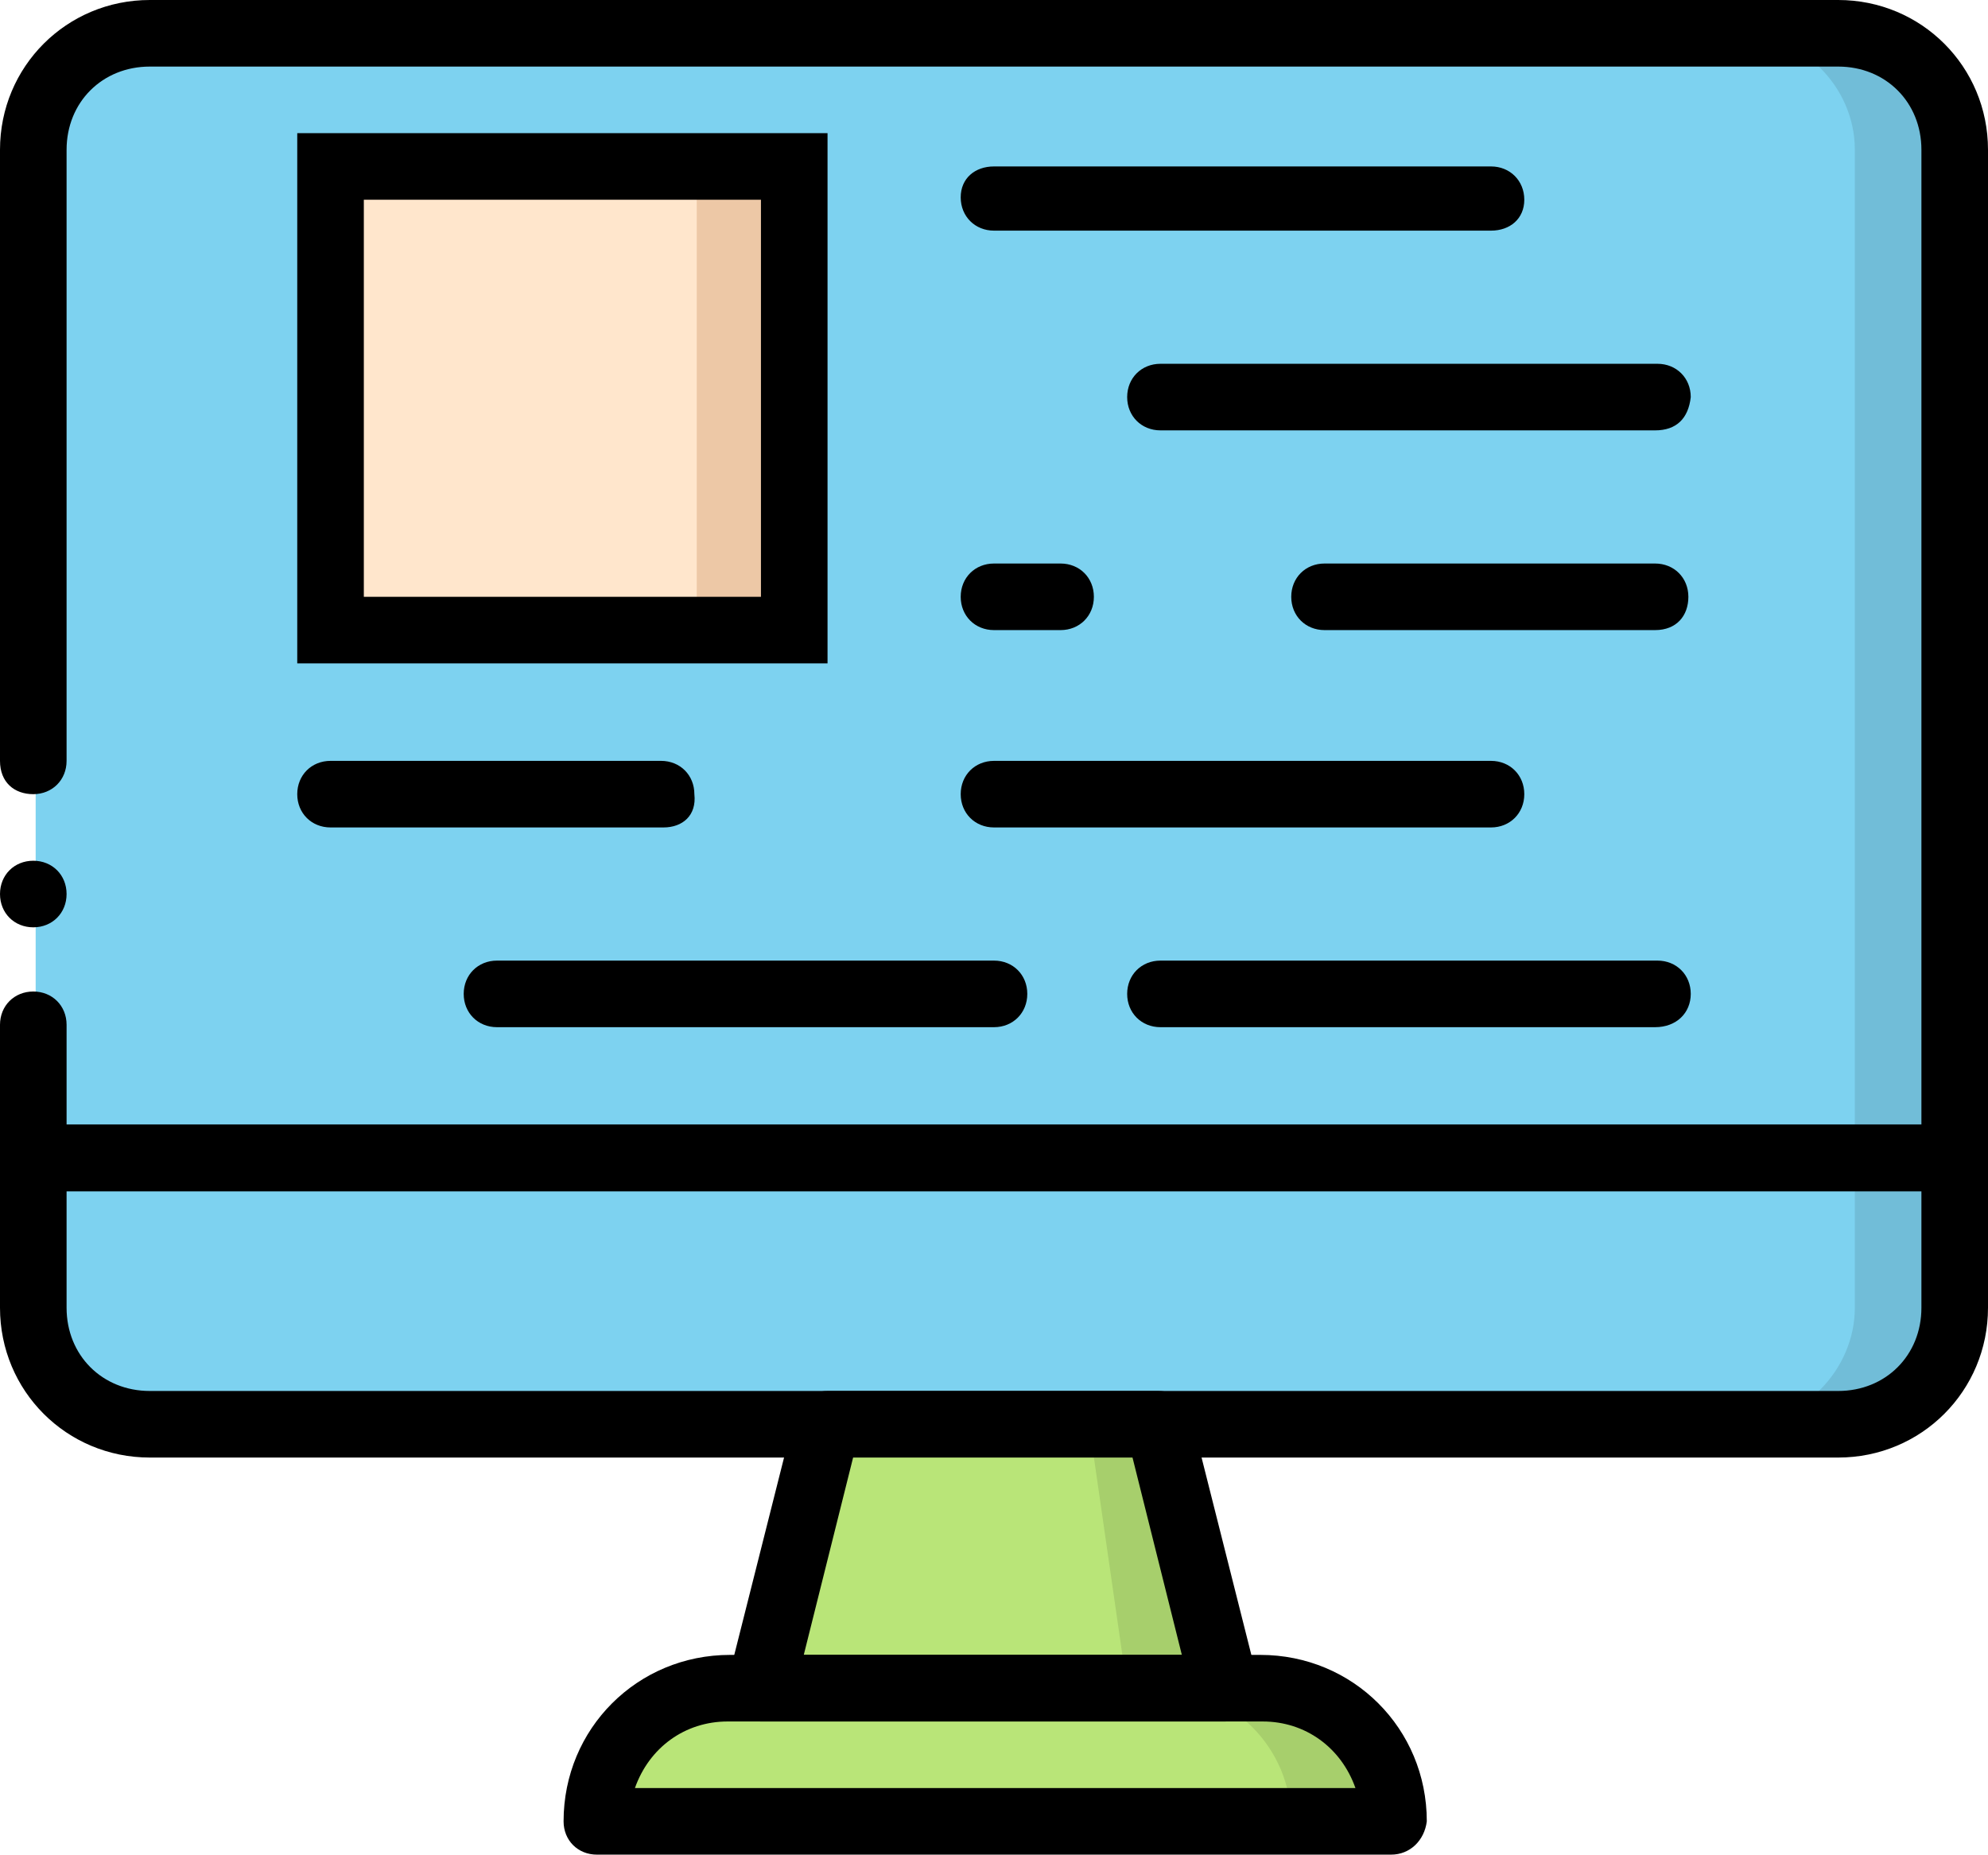 <?xml version="1.0" encoding="utf-8"?>
<!-- Generator: Adobe Illustrator 20.0.0, SVG Export Plug-In . SVG Version: 6.00 Build 0)  -->
<svg version="1.1" id="Layer_1" xmlns="http://www.w3.org/2000/svg" xmlns:xlink="http://www.w3.org/1999/xlink" x="0px" y="0px"
	 viewBox="0 0 83.6 78" style="enable-background:new 0 0 83.6 78;" xml:space="preserve">
<style type="text/css">
	.st0{fill:#B9E578;}
	.st1{opacity:0.1;enable-background:new    ;}
	.st2{fill:#7DD2F0;}
	.st3{fill:#EDC8A6;}
	.st4{fill:#FFE6CC;}
</style>
<path class="st0" d="M58.6,76.6H25.2c0-3.1,2.5-5.6,5.6-5.6H53C56,71,58.6,73.5,58.6,76.6"/>
<path class="st1" d="M52.9,71h-4.2c3.1,0,5.6,2.5,5.6,5.6h4.2C58.5,73.5,56,71,52.9,71"/>
<polygon class="st0" points="51,71 32.2,71 33.7,59.9 49.5,59.9 "/>
<polygon class="st1" points="48.8,59.9 45.8,59.9 47.4,71 51.5,71 "/>
<g>
	<path class="st2" d="M82.5,48.7h-81V6.3c0-2.6,2.2-4.9,4.9-4.9h71.2c2.6,0,4.9,2.2,4.9,4.9V48.7z"/>
</g>
<path class="st1" d="M77.3,1.4h-4.2c2.6,0,4.9,2.2,4.9,4.9v42.5h4.2V6.3C82.2,3.6,80,1.4,77.3,1.4"/>
<path class="st2" d="M77.8,59.9H6.7c-2.6,0-4.9-2.2-4.9-4.9v-6.3h80.9V55C82.7,57.7,80.4,59.9,77.8,59.9"/>
<path class="st1" d="M78,48.7V55c0,2.6-2.2,4.9-4.9,4.9h4.2c2.6,0,4.9-2.2,4.9-4.9v-6.3H78z"/>
<path d="M82.2,50.1H1.4c-0.8,0-1.4-0.6-1.4-1.4v-5.6c0-0.8,0.6-1.4,1.4-1.4s1.4,0.6,1.4,1.4v4.2h78V6.3c0-2-1.5-3.5-3.5-3.5h-71
	c-2,0-3.5,1.5-3.5,3.5V32c0,0.8-0.6,1.4-1.4,1.4S0,32.9,0,32V6.3C0,2.8,2.8,0,6.3,0h71c3.5,0,6.3,2.8,6.3,6.3v42.5
	C83.6,49.6,83,50.1,82.2,50.1z"/>
<path d="M2.8,37.6c0-0.8-0.6-1.4-1.4-1.4S0,36.8,0,37.6C0,38.4,0.6,39,1.4,39S2.8,38.4,2.8,37.6"/>
<polygon class="st3" points="13.9,26.5 33.4,26.5 33.4,7 13.9,7 "/>
<polygon class="st4" points="13.9,26.5 29.3,26.5 29.3,7 13.9,7 "/>
<path d="M58.5,78H25.1c-0.8,0-1.4-0.6-1.4-1.4c0-3.9,3.1-7,7-7h22.3c3.9,0,7,3.1,7,7C59.9,77.4,59.3,78,58.5,78z M26.7,75.2H57
	c-0.6-1.7-2.1-2.8-3.9-2.8H30.6C28.8,72.4,27.3,73.5,26.7,75.2z"/>
<path d="M51.5,72.4H32c-0.4,0-0.8-0.1-1.1-0.6c-0.3-0.3-0.3-0.7-0.3-1.1l2.8-11.1c0.1-0.6,0.7-1.1,1.4-1.1h13.9
	c0.7,0,1.3,0.4,1.4,1.1l2.8,11.1c0.1,0.4,0,0.8-0.3,1.3C52.4,72.3,52,72.4,51.5,72.4z M33.8,69.6h15.9l-2.1-8.4H35.9L33.8,69.6z"/>
<path d="M77.3,61.3h-71C2.8,61.3,0,58.5,0,55v-6.3c0-0.8,0.6-1.4,1.4-1.4h80.8c0.8,0,1.4,0.6,1.4,1.4V55
	C83.6,58.5,80.8,61.3,77.3,61.3z M2.8,50.1V55c0,2,1.5,3.5,3.5,3.5h71c2,0,3.5-1.5,3.5-3.5v-4.9H2.8z"/>
<path d="M69.6,43.2H48.8c-0.8,0-1.4-0.6-1.4-1.4s0.6-1.4,1.4-1.4h20.9c0.8,0,1.4,0.6,1.4,1.4S70.5,43.2,69.6,43.2z"/>
<path d="M27.9,34.8H13.9c-0.8,0-1.4-0.6-1.4-1.4s0.6-1.4,1.4-1.4h13.9c0.8,0,1.4,0.6,1.4,1.4C29.3,34.3,28.7,34.8,27.9,34.8z"/>
<path d="M62.7,34.8H41.8c-0.8,0-1.4-0.6-1.4-1.4S41,32,41.8,32h20.9c0.8,0,1.4,0.6,1.4,1.4S63.5,34.8,62.7,34.8z"/>
<path d="M41.8,43.2H20.9c-0.8,0-1.4-0.6-1.4-1.4s0.6-1.4,1.4-1.4h20.9c0.8,0,1.4,0.6,1.4,1.4S42.6,43.2,41.8,43.2z"/>
<path d="M69.6,18.1H48.8c-0.8,0-1.4-0.6-1.4-1.4c0-0.8,0.6-1.4,1.4-1.4h20.9c0.8,0,1.4,0.6,1.4,1.4C71,17.6,70.5,18.1,69.6,18.1z"/>
<path d="M69.6,26.5H55.7c-0.8,0-1.4-0.6-1.4-1.4s0.6-1.4,1.4-1.4h13.9c0.8,0,1.4,0.6,1.4,1.4C71,25.9,70.5,26.5,69.6,26.5z"/>
<path d="M44.6,26.5h-2.8c-0.8,0-1.4-0.6-1.4-1.4s0.6-1.4,1.4-1.4h2.8c0.8,0,1.4,0.6,1.4,1.4C46,25.9,45.4,26.5,44.6,26.5z"/>
<path d="M62.7,9.7H41.8c-0.8,0-1.4-0.6-1.4-1.4S41,7,41.8,7h20.9c0.8,0,1.4,0.6,1.4,1.4C64.1,9.2,63.5,9.7,62.7,9.7z"/>
<path d="M34.8,27.9H12.5V5.6h22.3L34.8,27.9L34.8,27.9z M15.3,25.1H32V8.4H15.3V25.1z"/>
</svg>

